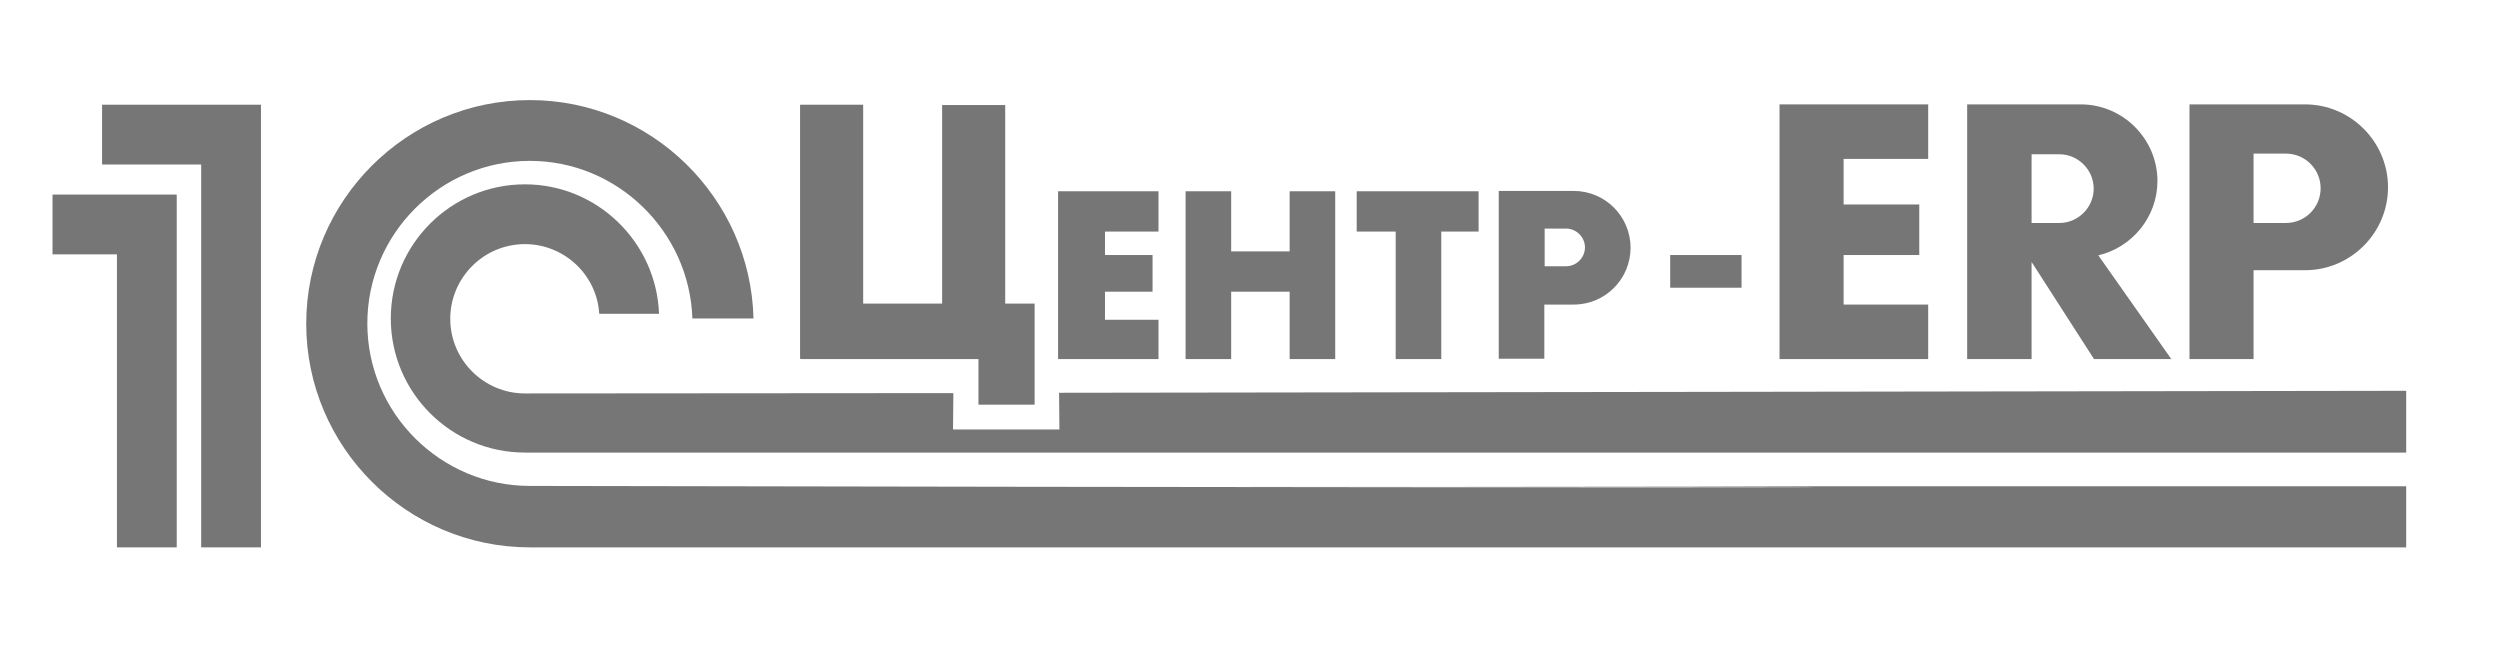<?xml version="1.0" encoding="UTF-8"?> <!-- Generator: Adobe Illustrator 21.1.0, SVG Export Plug-In . SVG Version: 6.00 Build 0) --> <svg xmlns="http://www.w3.org/2000/svg" xmlns:xlink="http://www.w3.org/1999/xlink" id="Слой_2" x="0px" y="0px" viewBox="0 0 756.8 196" style="enable-background:new 0 0 756.8 196;" xml:space="preserve"> <style type="text/css"> .st0{fill:#767676;} </style> <g> <polygon class="st0" points="30.9,49.8 60.9,49.8 60.9,165.7 79,165.7 79,31.7 30.9,31.7 "></polygon> <path class="st0" d="M160.4,147.1c-27,0-49.2-22-49.2-49.2c0-27,22-49.2,49.2-49.2c26.5,0,48.3,21.3,49.2,47.7h18.5 c-0.9-36.5-30.9-66.1-67.7-66.1c-37.3,0-67.7,30.4-67.7,67.7s30.4,67.7,67.7,67.7h568v-18.5H335.8 C669.9,147.2,611.5,148,160.4,147.1z"></path> <path class="st0" d="M320.6,118.9l0.1,11.1h-32.2l0.1-11c0,0-113,0.1-129.7,0.1c-12.4,0-22.6-10.1-22.6-22.6 c0-12.4,10.1-22.6,22.6-22.6c11.9,0,21.8,9.3,22.5,21.1h18.1c-0.8-21.7-18.7-39.2-40.6-39.2c-22.4,0-40.6,18.2-40.6,40.6 c0,22.4,18.2,40.6,40.6,40.6c57.2,0,512.2,0,569.5,0v-18.7C690,118.4,320.6,118.9,320.6,118.9z"></path> <polygon class="st0" points="15.9,77 35.4,77 35.4,165.7 53.5,165.7 53.5,58.9 15.9,58.9 "></polygon> <polygon class="st0" points="242.4,108.7 285.2,108.7 285.2,108.7 296.2,108.7 296.2,122.5 313.2,122.5 313.2,108.7 313.2,91.9 304.3,91.9 304.3,31.8 285.2,31.8 285.2,91.9 261.3,91.9 261.3,31.7 242.2,31.7 242.2,108.6 242.4,108.6 "></polygon> <polygon class="st0" points="334.5,108.7 350.7,108.7 350.7,96.8 334.5,96.8 334.5,88.3 348.9,88.3 348.9,77.2 334.5,77.2 334.5,70.1 350.7,70.1 350.7,57.9 334.5,57.9 323.9,57.9 320.3,57.9 320.3,108.7 326.9,108.7 "></polygon> <polygon class="st0" points="372.7,88.3 390.4,88.3 390.4,108.7 404.2,108.7 404.2,57.9 390.4,57.9 390.4,76.1 372.7,76.1 372.7,57.9 358.9,57.9 358.9,108.7 372.7,108.7 "></polygon> <polygon class="st0" points="422.5,108.7 436.3,108.7 436.3,70.1 447.6,70.1 447.6,57.9 436.3,57.9 422.5,57.9 410.7,57.9 410.7,70.1 422.5,70.1 "></polygon> <path class="st0" d="M467.6,92.2h8.8c9.5,0,17.2-7.7,17.2-17.2c0-9.5-7.7-17.2-17.2-17.2h-8.8h-10.9h-3v50.8h13.8V92.2z M467.6,69.2h6.5c3.1,0,5.7,2.6,5.7,5.7s-2.6,5.7-5.7,5.7h-6.5V69.2z"></path> <rect x="505.6" y="77.2" class="st0" width="21.6" height="9.9"></rect> <path class="st0" d="M615,79.3l18.9,29.4h23.4l-22.1-31.4c10.2-2.4,17.9-11.6,17.9-22.5v0c0-12.7-10.4-23.2-23.2-23.2h-15h-11.5 h-7.9v77.1H615V79.3z M623.4,46.7c5.7,0,10.4,4.7,10.4,10.4v0c0,5.7-4.7,10.4-10.4,10.4H615V46.7H623.4z"></path> <path class="st0" d="M682.3,81.8h15.5c13.8,0,25.1-11.3,25.1-25.1v0c0-13.8-11.3-25.1-25.1-25.1h-15.5H669h-6.2v77.1h19.4V81.8z M692,46.5c5.8,0,10.5,4.7,10.5,10.5v0c0,5.8-4.7,10.5-10.5,10.5h-9.8v-21H692z"></path> <polygon class="st0" points="558.1,108.7 583.7,108.7 583.7,92.2 558.1,92.2 558.1,77.2 581,77.2 581,61.9 558.1,61.9 558.1,48.1 583.7,48.1 583.7,31.6 558.1,31.6 551.1,31.6 538.7,31.6 538.7,108.7 551.1,108.7 "></polygon> </g> </svg> 
